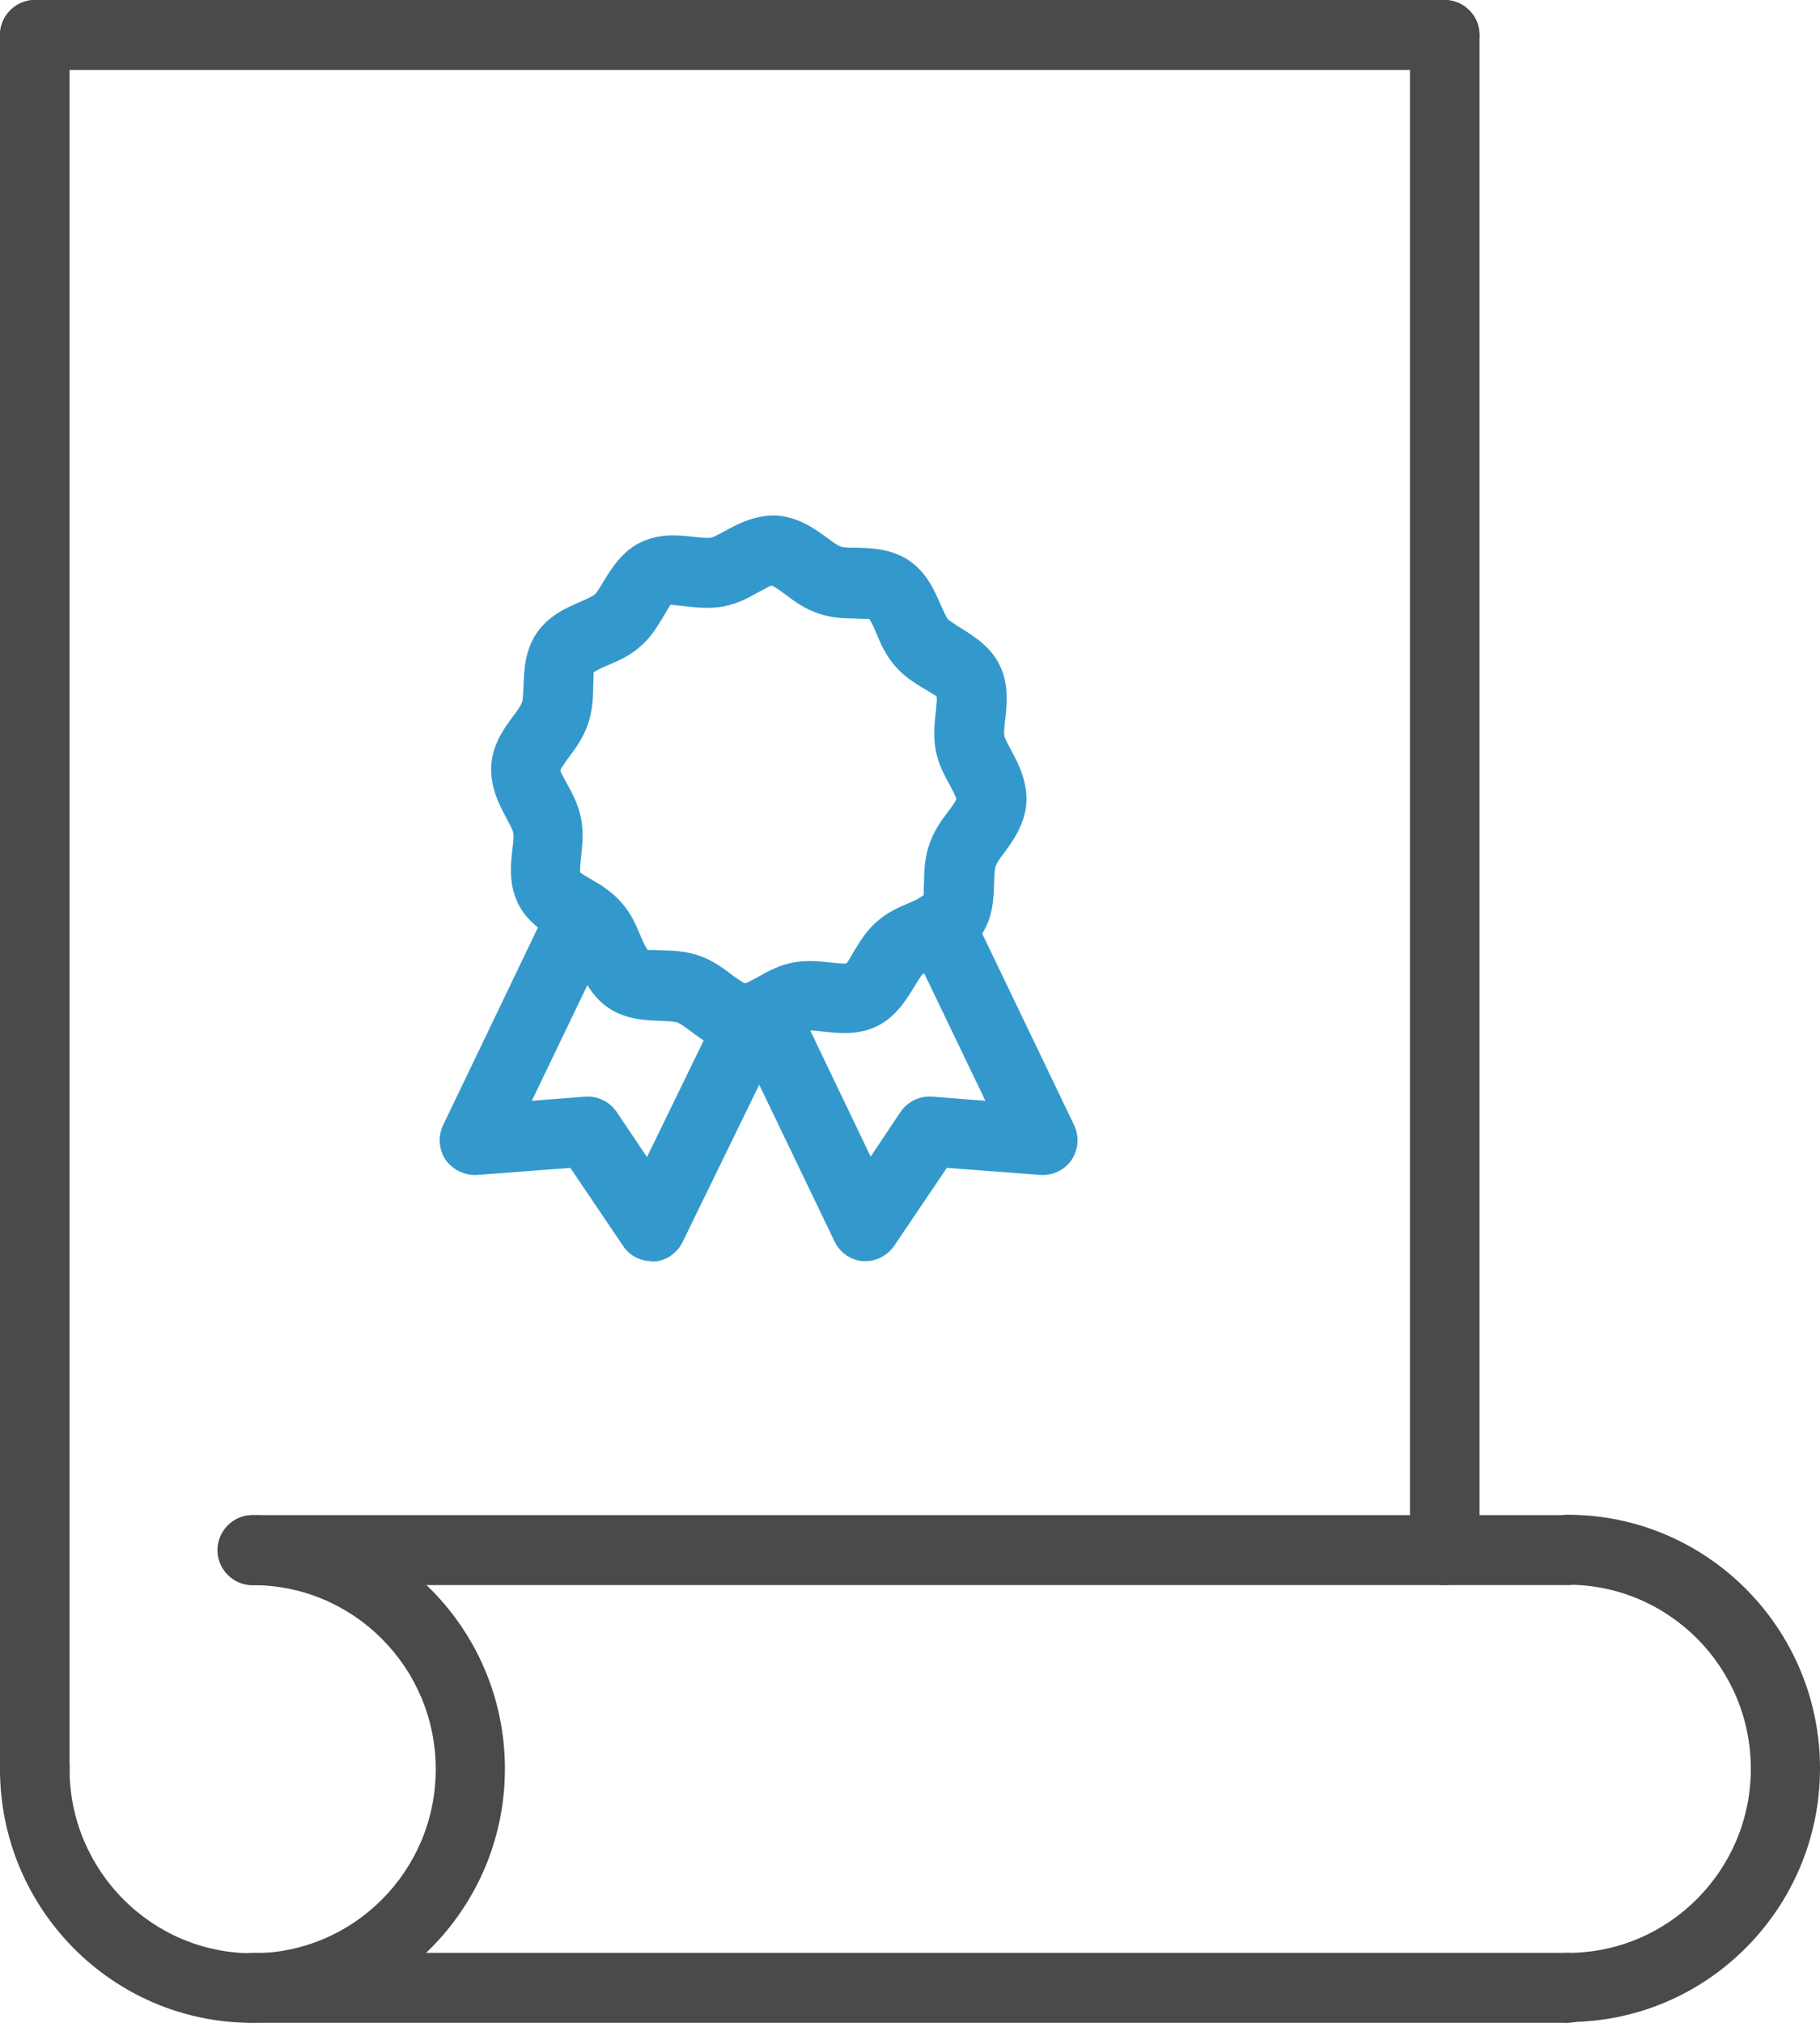 <svg width="90" height="100" viewBox="0 0 90 100" fill="none" xmlns="http://www.w3.org/2000/svg">
<path d="M42.809 62.345C42.809 62.345 42.727 62.345 42.686 62.345C42.071 62.304 41.539 61.933 41.272 61.377L36.213 50.856C35.804 49.992 36.152 48.962 37.012 48.55C37.872 48.139 38.897 48.489 39.306 49.353L43.054 57.177L44.529 54.974C44.877 54.459 45.471 54.171 46.086 54.212L48.728 54.418L44.939 46.533C44.529 45.668 44.877 44.639 45.738 44.227C46.598 43.815 47.622 44.165 48.032 45.03L53.111 55.612C53.378 56.168 53.337 56.827 52.988 57.342C52.64 57.857 52.046 58.124 51.432 58.083L46.823 57.733L44.222 61.583C43.894 62.057 43.362 62.345 42.809 62.345Z" fill="#3399CC"/>
<path d="M32.219 62.346C31.645 62.346 31.113 62.058 30.806 61.584L28.204 57.734L23.596 58.084C23.002 58.126 22.387 57.837 22.039 57.343C21.691 56.828 21.65 56.17 21.916 55.614L27.262 44.475C27.672 43.61 28.696 43.26 29.556 43.672C30.416 44.084 30.765 45.113 30.355 45.978L26.299 54.419L28.942 54.214C29.556 54.172 30.15 54.461 30.498 54.975L31.994 57.199L35.701 49.581C36.111 48.716 37.135 48.366 37.995 48.799C38.855 49.211 39.203 50.261 38.773 51.105L33.755 61.399C33.489 61.955 32.936 62.326 32.342 62.367C32.301 62.367 32.26 62.367 32.219 62.367V62.346Z" fill="#3399CC"/>
<path d="M36.807 52.07C36.807 52.07 36.664 52.07 36.582 52.07C35.517 51.988 34.698 51.391 34.124 50.958C33.919 50.794 33.612 50.588 33.489 50.547C33.346 50.485 32.977 50.485 32.67 50.464C31.912 50.444 30.949 50.402 30.089 49.826C29.208 49.229 28.819 48.323 28.532 47.643C28.41 47.376 28.266 47.046 28.184 46.943C28.102 46.84 27.775 46.635 27.529 46.49C26.914 46.099 26.054 45.585 25.603 44.638C25.153 43.69 25.255 42.743 25.337 41.981C25.378 41.693 25.419 41.323 25.378 41.158C25.358 41.014 25.173 40.705 25.05 40.458C24.702 39.82 24.231 38.914 24.293 37.843C24.354 36.773 24.968 35.949 25.399 35.373C25.562 35.167 25.767 34.858 25.808 34.734C25.87 34.59 25.87 34.219 25.89 33.911C25.911 33.149 25.952 32.181 26.525 31.317C27.119 30.431 28.02 30.04 28.696 29.752C28.963 29.628 29.29 29.484 29.393 29.402C29.516 29.299 29.7 28.99 29.843 28.743C30.233 28.125 30.744 27.261 31.687 26.808C32.629 26.355 33.571 26.457 34.329 26.54C34.616 26.581 34.984 26.602 35.148 26.581C35.292 26.561 35.599 26.375 35.845 26.252C36.48 25.902 37.381 25.428 38.446 25.49C39.511 25.572 40.33 26.169 40.924 26.602C41.129 26.766 41.436 26.972 41.559 27.013C41.703 27.075 42.071 27.075 42.379 27.075C43.136 27.096 44.099 27.137 44.959 27.713C45.84 28.311 46.229 29.237 46.516 29.896C46.639 30.163 46.782 30.493 46.864 30.596C46.967 30.699 47.274 30.905 47.52 31.049C48.134 31.44 48.994 31.955 49.445 32.902C49.896 33.849 49.793 34.796 49.711 35.558C49.67 35.846 49.629 36.217 49.67 36.381C49.691 36.526 49.875 36.834 49.998 37.081C50.346 37.72 50.817 38.626 50.756 39.696C50.674 40.767 50.08 41.59 49.65 42.167C49.486 42.373 49.281 42.681 49.24 42.805C49.179 42.949 49.179 43.32 49.158 43.629C49.138 44.39 49.117 45.358 48.523 46.223C47.929 47.108 47.028 47.499 46.352 47.788C46.086 47.911 45.758 48.055 45.656 48.138C45.533 48.24 45.349 48.549 45.205 48.796C44.816 49.414 44.304 50.279 43.362 50.732C42.42 51.185 41.477 51.082 40.719 50.999C40.433 50.958 40.064 50.917 39.9 50.958C39.757 50.979 39.45 51.164 39.204 51.288C38.61 51.617 37.811 52.05 36.828 52.05L36.807 52.07ZM33.305 29.896C33.305 29.896 33.202 29.896 33.161 29.896C33.12 29.937 32.916 30.287 32.772 30.534C32.486 31.008 32.158 31.543 31.646 31.975C31.134 32.428 30.56 32.675 30.069 32.881C29.823 32.984 29.454 33.149 29.352 33.252C29.352 33.314 29.352 33.705 29.331 33.993C29.331 34.549 29.29 35.187 29.065 35.825C28.84 36.464 28.491 36.958 28.164 37.39C28 37.617 27.754 37.946 27.713 38.09C27.713 38.173 27.938 38.543 28.061 38.79C28.328 39.264 28.614 39.82 28.737 40.478C28.86 41.158 28.799 41.776 28.737 42.331C28.717 42.599 28.655 43.011 28.696 43.135C28.737 43.176 29.085 43.382 29.331 43.526C29.802 43.814 30.335 44.143 30.765 44.658C31.216 45.173 31.461 45.749 31.666 46.243C31.769 46.49 31.933 46.861 32.035 46.964C32.096 46.964 32.506 46.964 32.772 46.985C33.325 46.985 33.96 47.026 34.595 47.252C35.23 47.479 35.722 47.829 36.152 48.158C36.377 48.323 36.705 48.57 36.848 48.611C36.93 48.611 37.299 48.385 37.545 48.261C38.016 47.993 38.569 47.705 39.224 47.582C39.9 47.458 40.515 47.52 41.068 47.582C41.334 47.602 41.744 47.664 41.867 47.623C41.907 47.582 42.112 47.232 42.256 46.985C42.542 46.511 42.87 45.976 43.382 45.543C43.894 45.09 44.468 44.843 44.959 44.638C45.205 44.535 45.574 44.37 45.676 44.267C45.676 44.205 45.676 43.814 45.697 43.546C45.697 42.99 45.738 42.352 45.963 41.714C46.188 41.076 46.536 40.581 46.864 40.149C47.028 39.943 47.253 39.634 47.294 39.49C47.253 39.346 47.069 38.996 46.946 38.77C46.68 38.296 46.393 37.74 46.27 37.081C46.147 36.402 46.209 35.784 46.27 35.228C46.291 34.961 46.352 34.549 46.311 34.425C46.27 34.384 45.922 34.178 45.676 34.034C45.205 33.746 44.673 33.417 44.242 32.902C43.792 32.387 43.546 31.811 43.341 31.317C43.239 31.069 43.075 30.699 42.973 30.596C42.911 30.596 42.502 30.596 42.235 30.575C41.682 30.575 41.047 30.534 40.412 30.308C39.777 30.081 39.286 29.731 38.856 29.402C38.63 29.237 38.303 28.99 38.159 28.949C38.077 28.949 37.709 29.175 37.463 29.299C36.992 29.566 36.439 29.855 35.783 29.978C35.107 30.102 34.493 30.04 33.94 29.978C33.735 29.958 33.469 29.916 33.284 29.916L33.305 29.896Z" fill="#3399CC"/>
<path d="M1.721 89.191C0.778 89.191 0 88.409 0 87.461V1.729C0 0.782 0.778 0 1.721 0C2.663 0 3.441 0.782 3.441 1.729V87.461C3.441 88.409 2.663 89.191 1.721 89.191Z" fill="#4A4A4A"/>
<path d="M12.474 100C5.592 100 0 94.379 0 87.462C0 86.514 0.778 85.732 1.721 85.732C2.663 85.732 3.441 86.494 3.441 87.462C3.441 92.465 7.497 96.562 12.494 96.562C17.492 96.562 21.548 92.485 21.548 87.462C21.548 82.438 17.492 78.361 12.494 78.361C11.552 78.361 10.774 77.579 10.774 76.632C10.774 75.685 11.552 74.902 12.494 74.902C19.376 74.902 24.968 80.523 24.968 87.441C24.968 94.359 19.376 99.98 12.494 99.98L12.474 100Z" fill="#4A4A4A"/>
<path d="M77.526 100.001C76.584 100.001 75.806 99.219 75.806 98.272C75.806 97.325 76.584 96.542 77.526 96.542C82.503 96.542 86.579 92.466 86.579 87.442C86.579 82.418 82.524 78.342 77.526 78.342C76.584 78.342 75.806 77.559 75.806 76.612C75.806 75.665 76.584 74.883 77.526 74.883C84.408 74.883 90 80.504 90 87.421C90 94.339 84.408 99.96 77.526 99.96V100.001Z" fill="#4A4A4A"/>
<path d="M77.526 99.998H12.473C11.531 99.998 10.753 99.216 10.753 98.269C10.753 97.321 11.531 96.539 12.473 96.539H77.526C78.468 96.539 79.246 97.321 79.246 98.269C79.246 99.216 78.468 99.998 77.526 99.998Z" fill="#4A4A4A"/>
<path d="M77.526 78.361H12.473C11.531 78.361 10.753 77.579 10.753 76.632C10.753 75.685 11.531 74.902 12.473 74.902H77.526C78.468 74.902 79.246 75.685 79.246 76.632C79.246 77.579 78.468 78.361 77.526 78.361Z" fill="#4A4A4A"/>
<path d="M71.443 78.361C70.501 78.361 69.723 77.579 69.723 76.632V1.729C69.723 0.782 70.501 0 71.443 0C72.385 0 73.164 0.782 73.164 1.729V76.632C73.164 77.579 72.385 78.361 71.443 78.361Z" fill="#4A4A4A"/>
<path d="M71.443 3.459H1.721C0.778 3.459 0 2.677 0 1.729C0 0.782 0.778 0 1.721 0H71.443C72.385 0 73.163 0.782 73.163 1.729C73.163 2.677 72.385 3.459 71.443 3.459Z" fill="#4A4A4A"/>
</svg>
